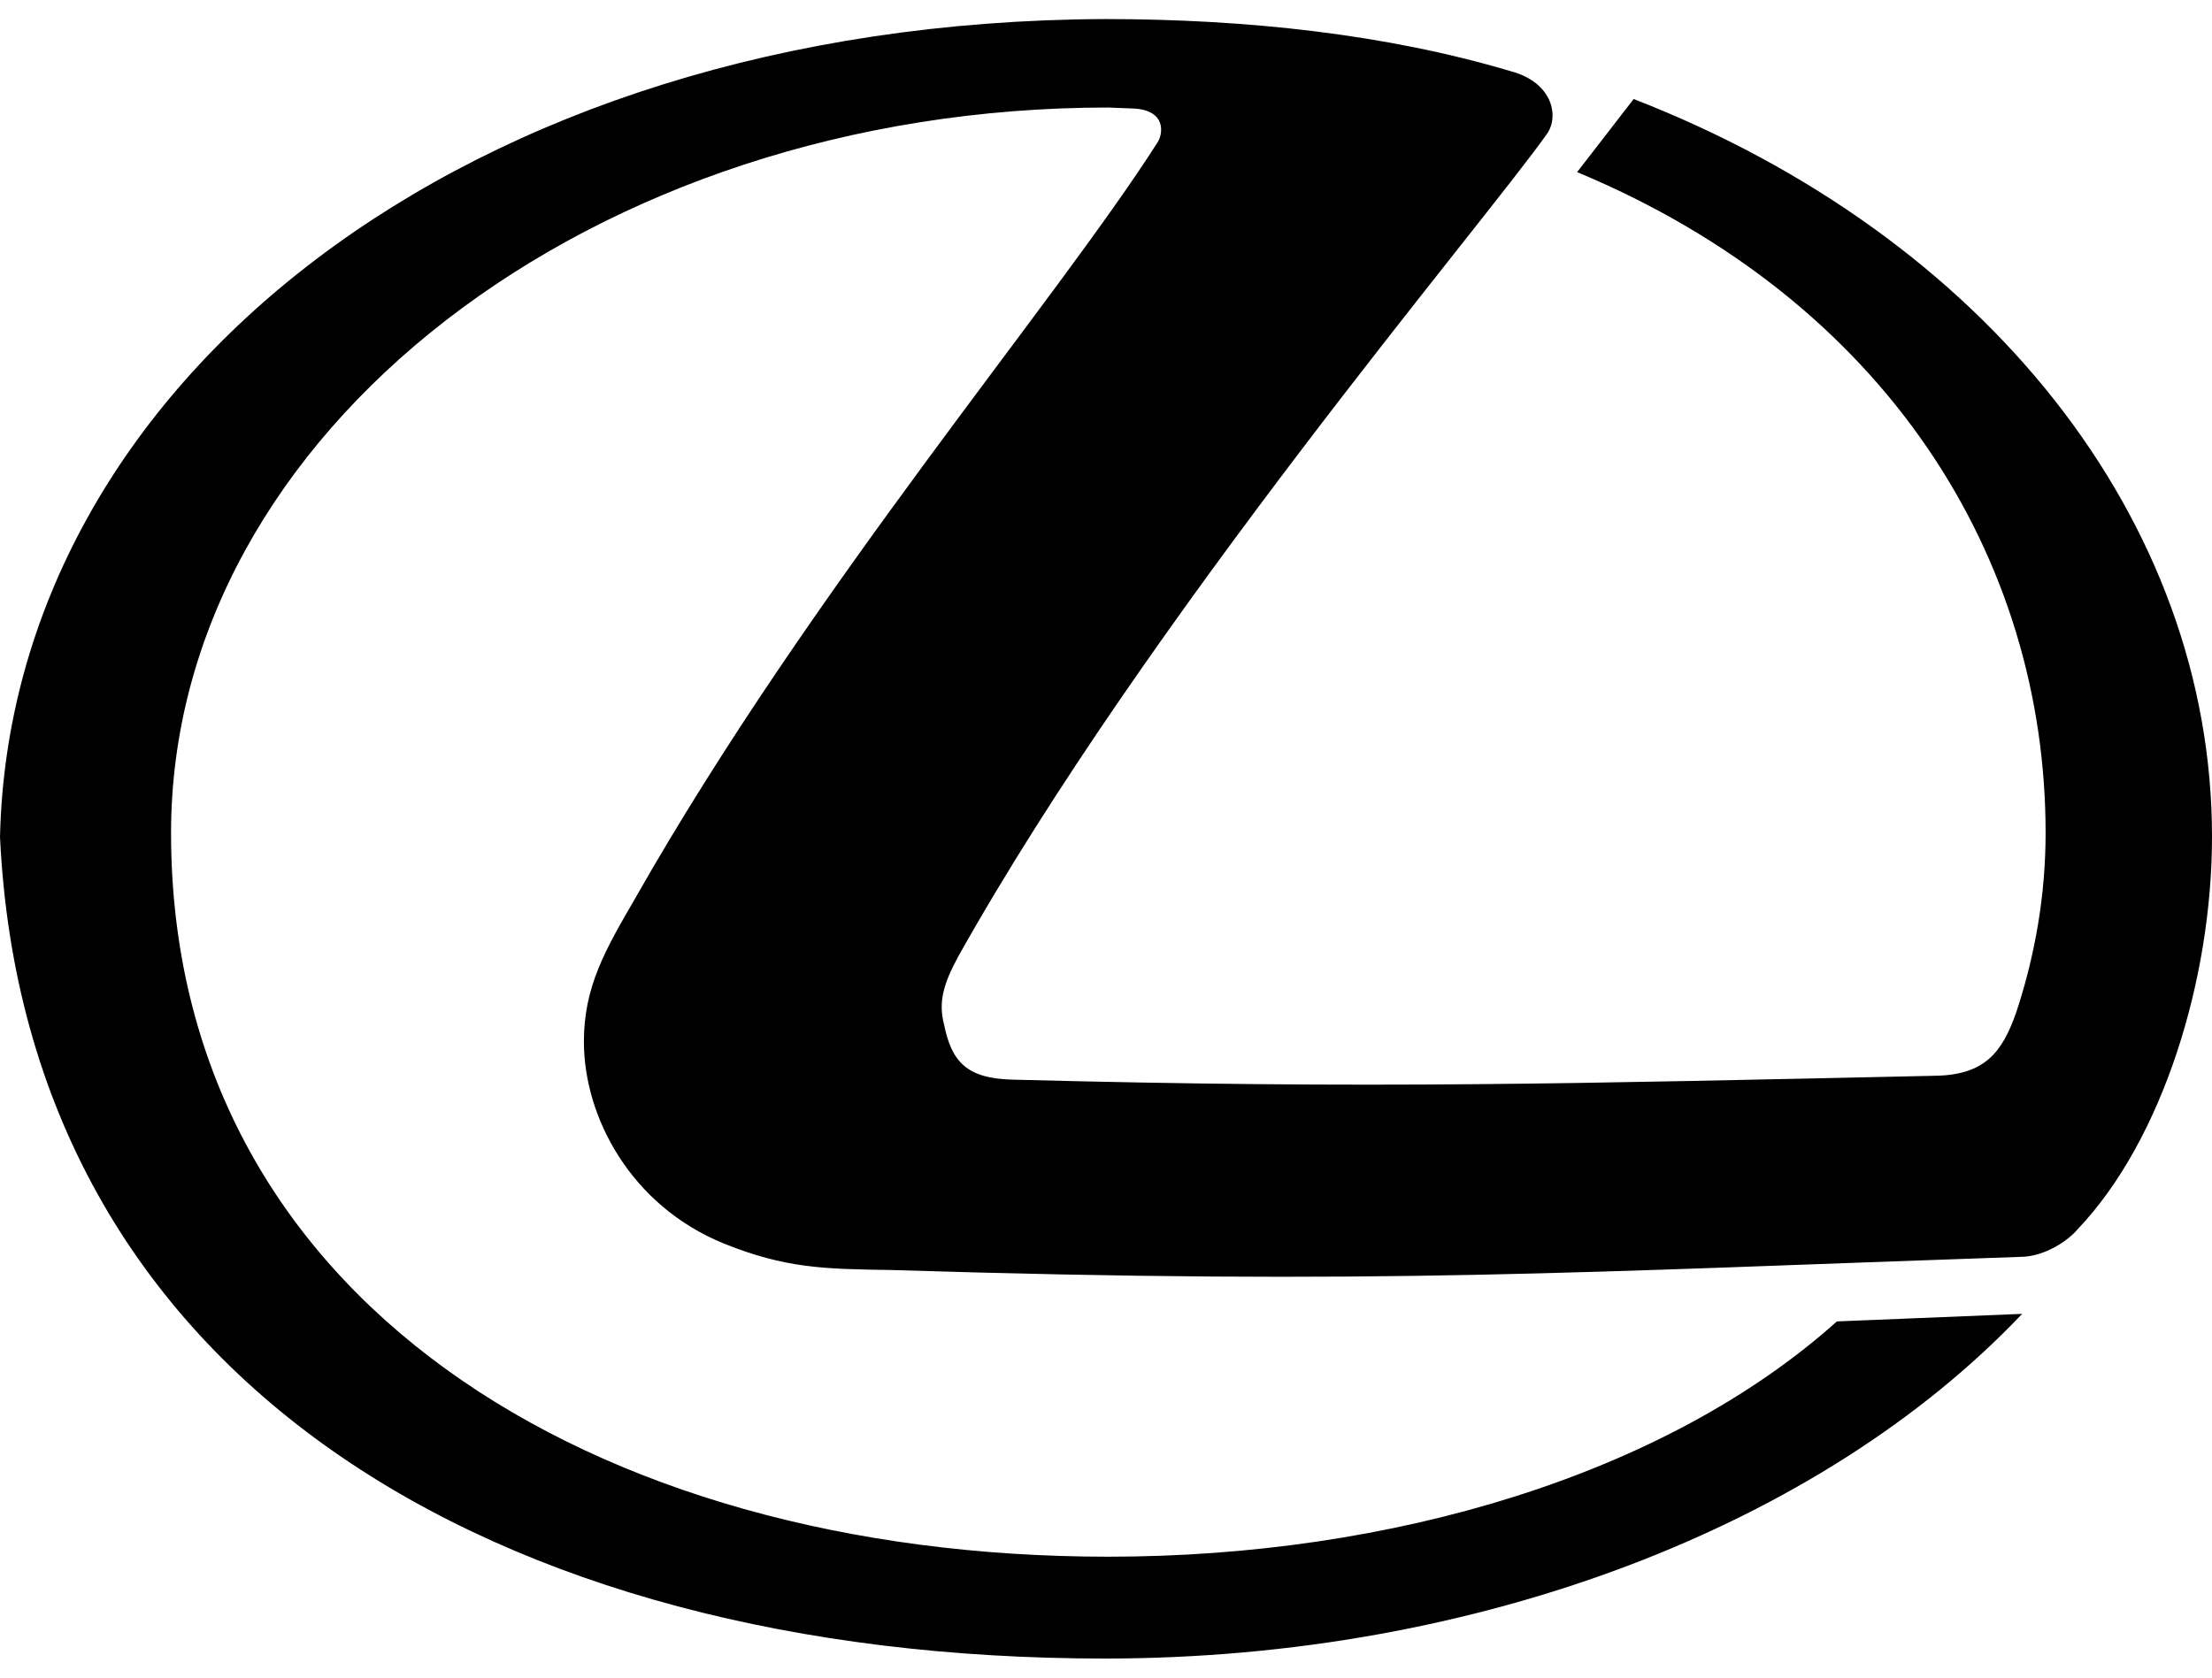 <svg xmlns="http://www.w3.org/2000/svg" width="58" height="44" viewBox="0 0 58 44" fill="none">
  <path fill-rule="evenodd" clip-rule="evenodd" d="M29.683 2.845C30.596 2.87 30.499 3.517 30.348 3.74C27.653 7.966 21.286 15.408 16.649 23.572C15.882 24.895 15.31 25.868 15.31 27.32C15.31 29.288 16.529 31.615 18.977 32.614C20.588 33.264 21.602 33.284 23.34 33.309C36.247 33.712 41.421 33.36 52.97 32.965C53.637 32.963 54.257 32.51 54.48 32.237C56.713 29.89 58 25.671 58 21.948C58 13.657 52.076 6.189 42.836 2.597L41.353 4.514C49.452 7.889 53.637 14.629 53.637 21.847C53.637 23.471 53.364 25.044 52.869 26.546C52.502 27.594 52.051 28.195 50.739 28.215C41.327 28.418 35.999 28.567 26.562 28.317C25.345 28.291 24.951 27.844 24.754 26.872C24.603 26.296 24.729 25.817 25.122 25.094C30.127 16.156 38.846 5.94 40.558 3.517C40.883 3.07 40.731 2.167 39.614 1.868C36.347 0.895 32.682 0.5 28.966 0.5C12.14 0.569 0.273 10.109 0 21.948C0.674 36.16 12.933 43.5 28.966 43.5C38.776 43.5 47.764 40.004 53.022 34.46L48.164 34.658C43.679 38.679 36.493 40.829 29.061 40.829C15.515 40.829 4.485 34.038 4.485 21.847C4.485 11.361 15.513 2.82 29.061 2.82L29.683 2.845Z" fill="black"/>
</svg>